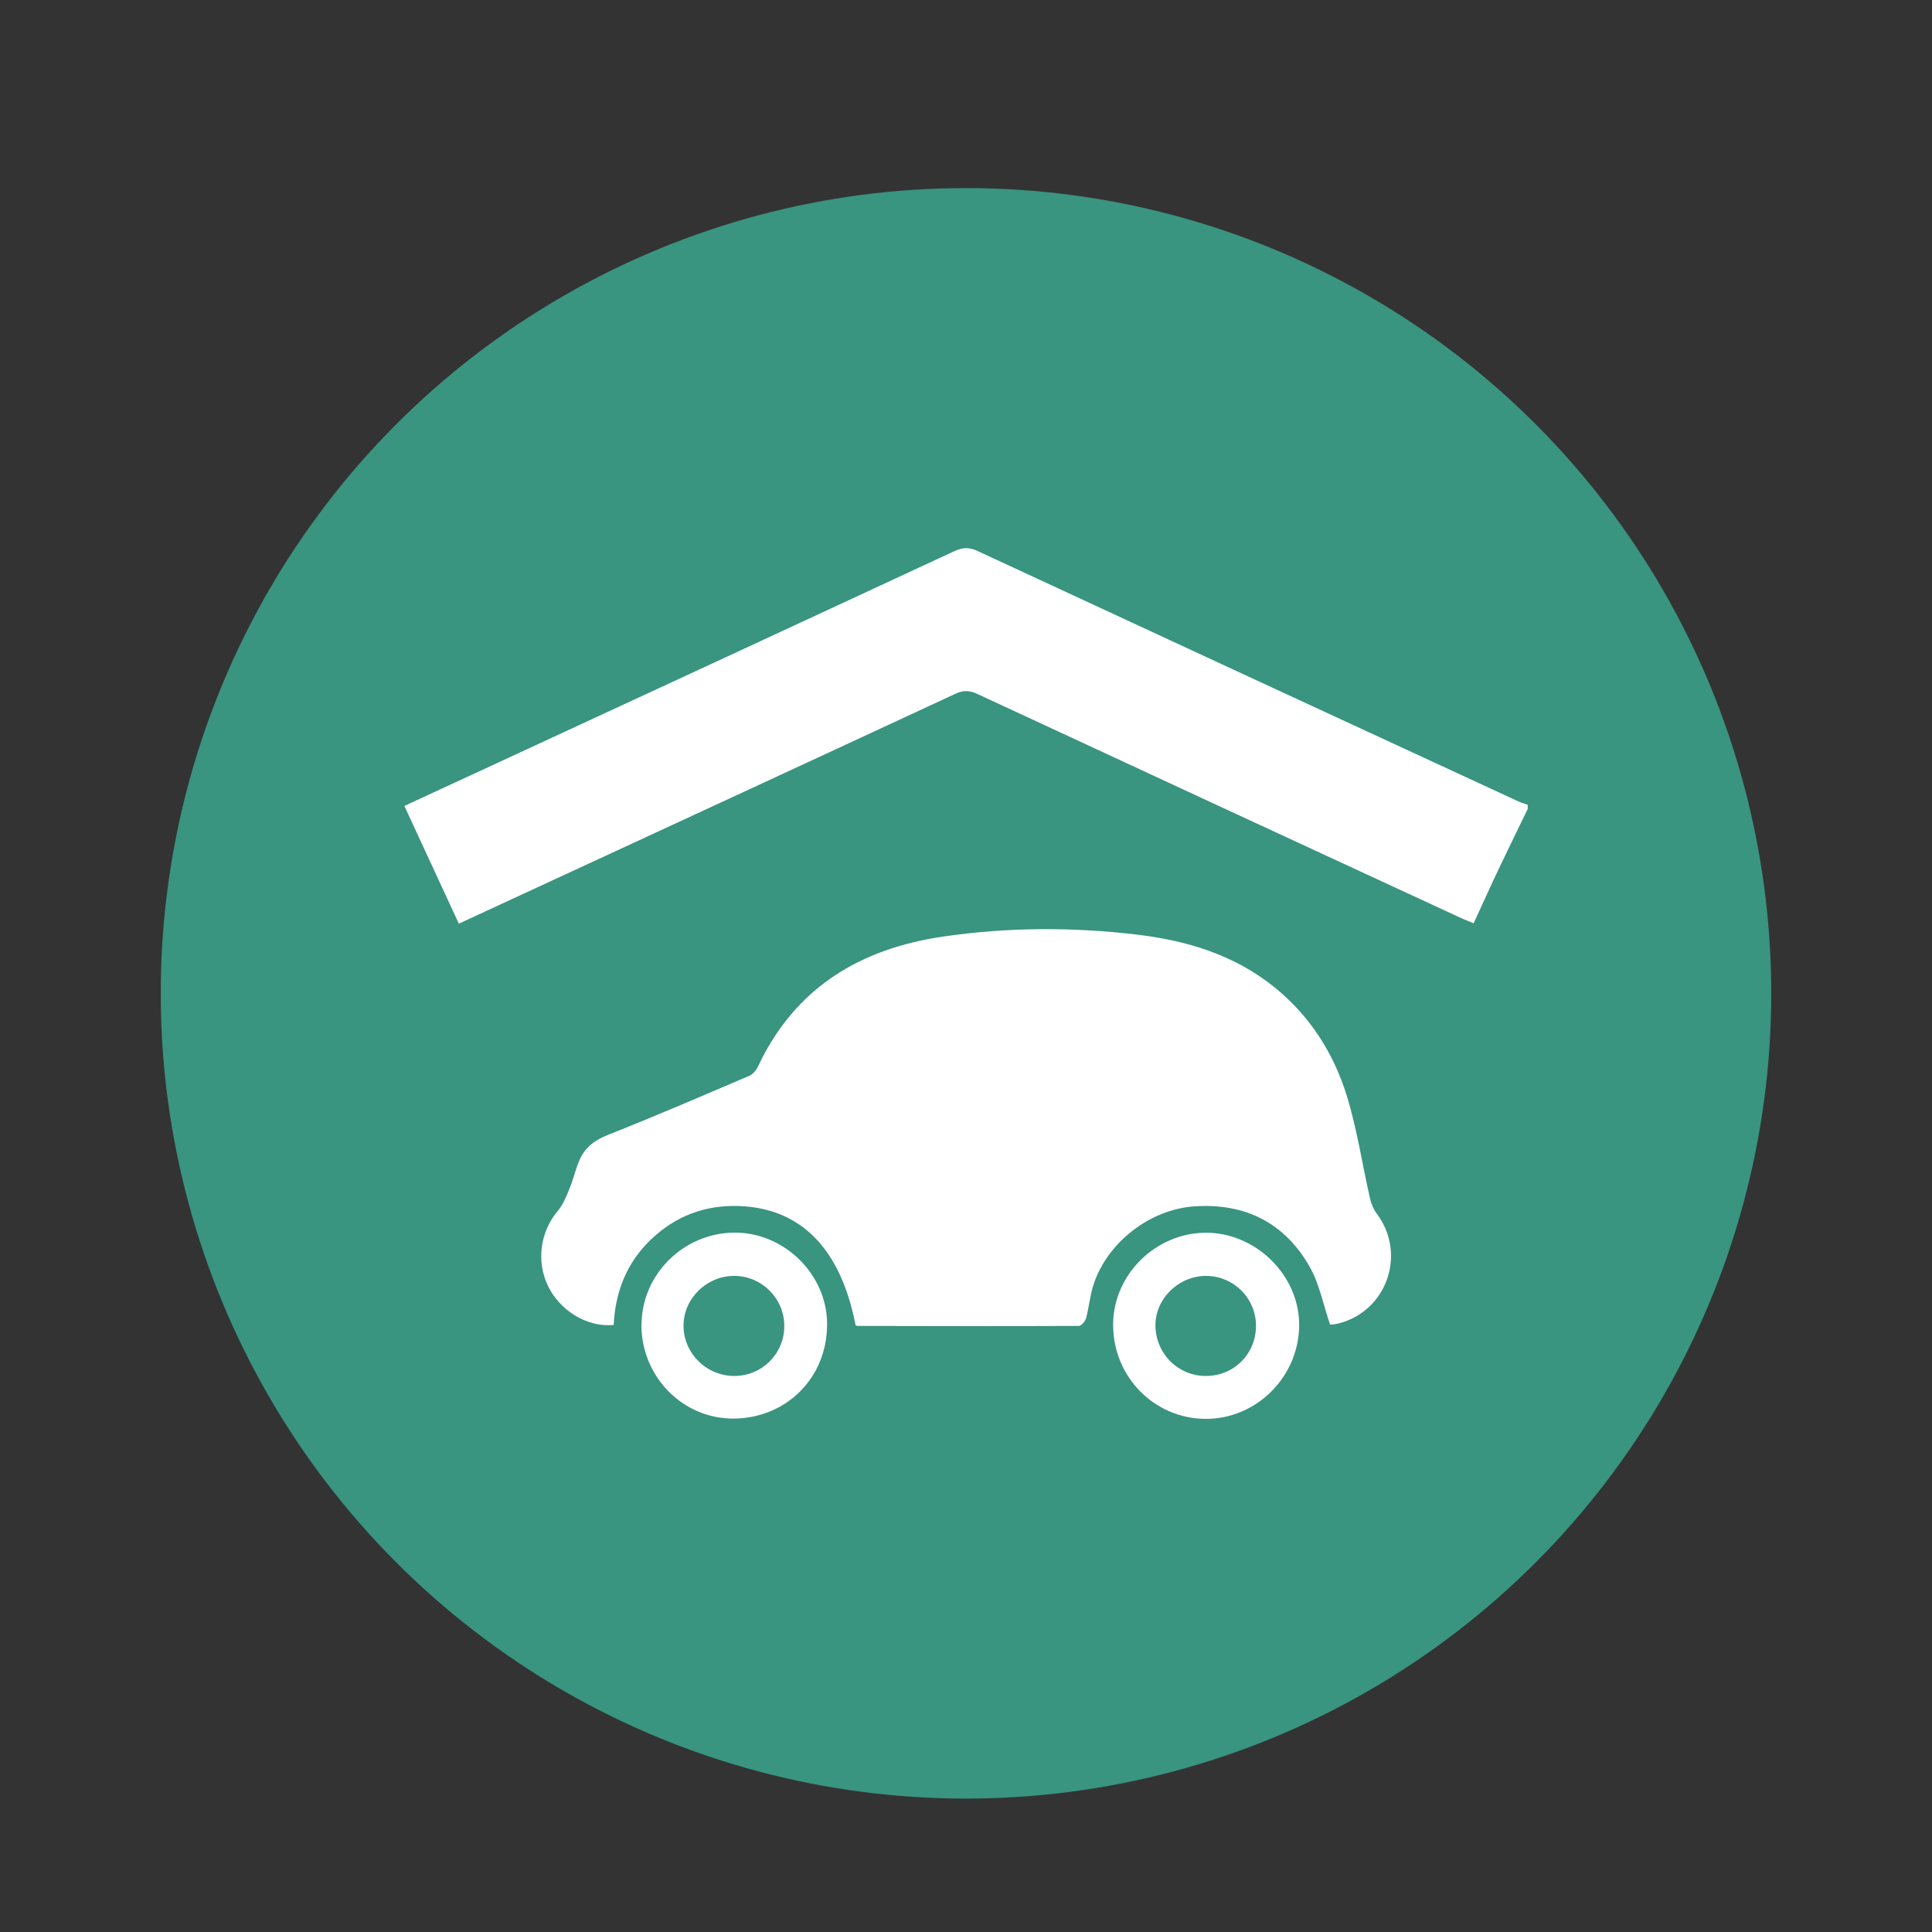 <?xml version="1.0" encoding="UTF-8"?><svg id="Calque_1" xmlns="http://www.w3.org/2000/svg" viewBox="0 0 200 200"><rect x="0" y="0" width="200" height="200" fill="#333333" stroke="none"/><defs><style>.cls-1{fill:#fff;}.cls-2{fill:#399480;}</style></defs><circle class="cls-2" cx="100" cy="102.83" r="83.36"/><g><path class="cls-1" d="M158.14,83.76c-.98,2.03-1.97,4.05-2.94,6.08-.89,1.87-1.74,3.76-2.65,5.74-.44-.19-.85-.34-1.25-.52-16.71-7.73-33.42-15.46-50.12-23.22-.83-.39-1.48-.4-2.32,0-16.77,7.79-33.55,15.54-50.33,23.3-.3,.14-.61,.28-1.03,.48-1.88-4.07-3.74-8.09-5.64-12.19,3.55-1.65,7.04-3.26,10.53-4.87,15.48-7.16,30.96-14.32,46.42-21.51,.86-.4,1.55-.41,2.41,0,18.65,8.66,37.31,17.29,55.98,25.92,.3,.14,.63,.23,.95,.34v.45Z"/><path class="cls-1" d="M88.57,137.19c-1.53-7.89-5.62-12.09-12-12.34-3.54-.14-6.6,1.01-9.17,3.45-2.53,2.41-3.71,5.44-3.87,8.86-3,.27-5.66-1.71-6.77-3.97-1.28-2.61-.84-5.68,.99-7.85,.53-.63,.86-1.45,1.18-2.23,.39-.94,.62-1.94,1-2.88,.55-1.36,1.53-2.16,2.96-2.73,4.94-1.95,9.82-4.06,14.71-6.15,.36-.16,.69-.57,.87-.95,3.84-8.17,10.58-12.21,19.25-13.46,6.62-.96,13.27-.98,19.9-.2,5.2,.61,10.12,2.08,14.3,5.45,3.68,2.97,6.13,6.82,7.5,11.25,1.06,3.44,1.59,7.04,2.39,10.57,.13,.57,.36,1.16,.71,1.62,3.12,4.16,1.07,10.1-3.97,11.38-.36,.09-.74,.1-.86,.11-.71-2.07-1.1-4.2-2.11-5.98-2.59-4.56-6.69-6.61-11.92-6.26-4.66,.31-9.09,3.79-10.48,8.17-.35,1.1-.45,2.28-.75,3.41-.09,.32-.49,.8-.75,.8-7.64,.03-15.28,.02-22.92,0-.07,0-.13-.06-.2-.09Z"/><path class="cls-1" d="M115.23,137.12c.01-5.16,4.39-9.49,9.59-9.51,5.22-.01,9.71,4.45,9.67,9.6-.04,5.32-4.43,9.7-9.7,9.67-5.32-.03-9.57-4.37-9.56-9.75Zm9.62-5.04c-2.84,0-5.26,2.36-5.24,5.14,.02,2.91,2.37,5.25,5.27,5.22,2.89-.03,5.13-2.29,5.14-5.19,0-2.85-2.31-5.16-5.17-5.17Z"/><path class="cls-1" d="M66.41,137.19c-.01-5.24,4.33-9.56,9.62-9.59,5.13-.03,9.62,4.32,9.59,9.52-.02,5.56-4.24,9.65-9.59,9.73-5.3,.08-9.62-4.3-9.63-9.67Zm9.67-5.11c-2.86-.04-5.27,2.26-5.32,5.07-.05,2.87,2.3,5.26,5.21,5.29,2.87,.02,5.19-2.25,5.22-5.12,.03-2.84-2.27-5.2-5.11-5.24Z"/></g></svg>
